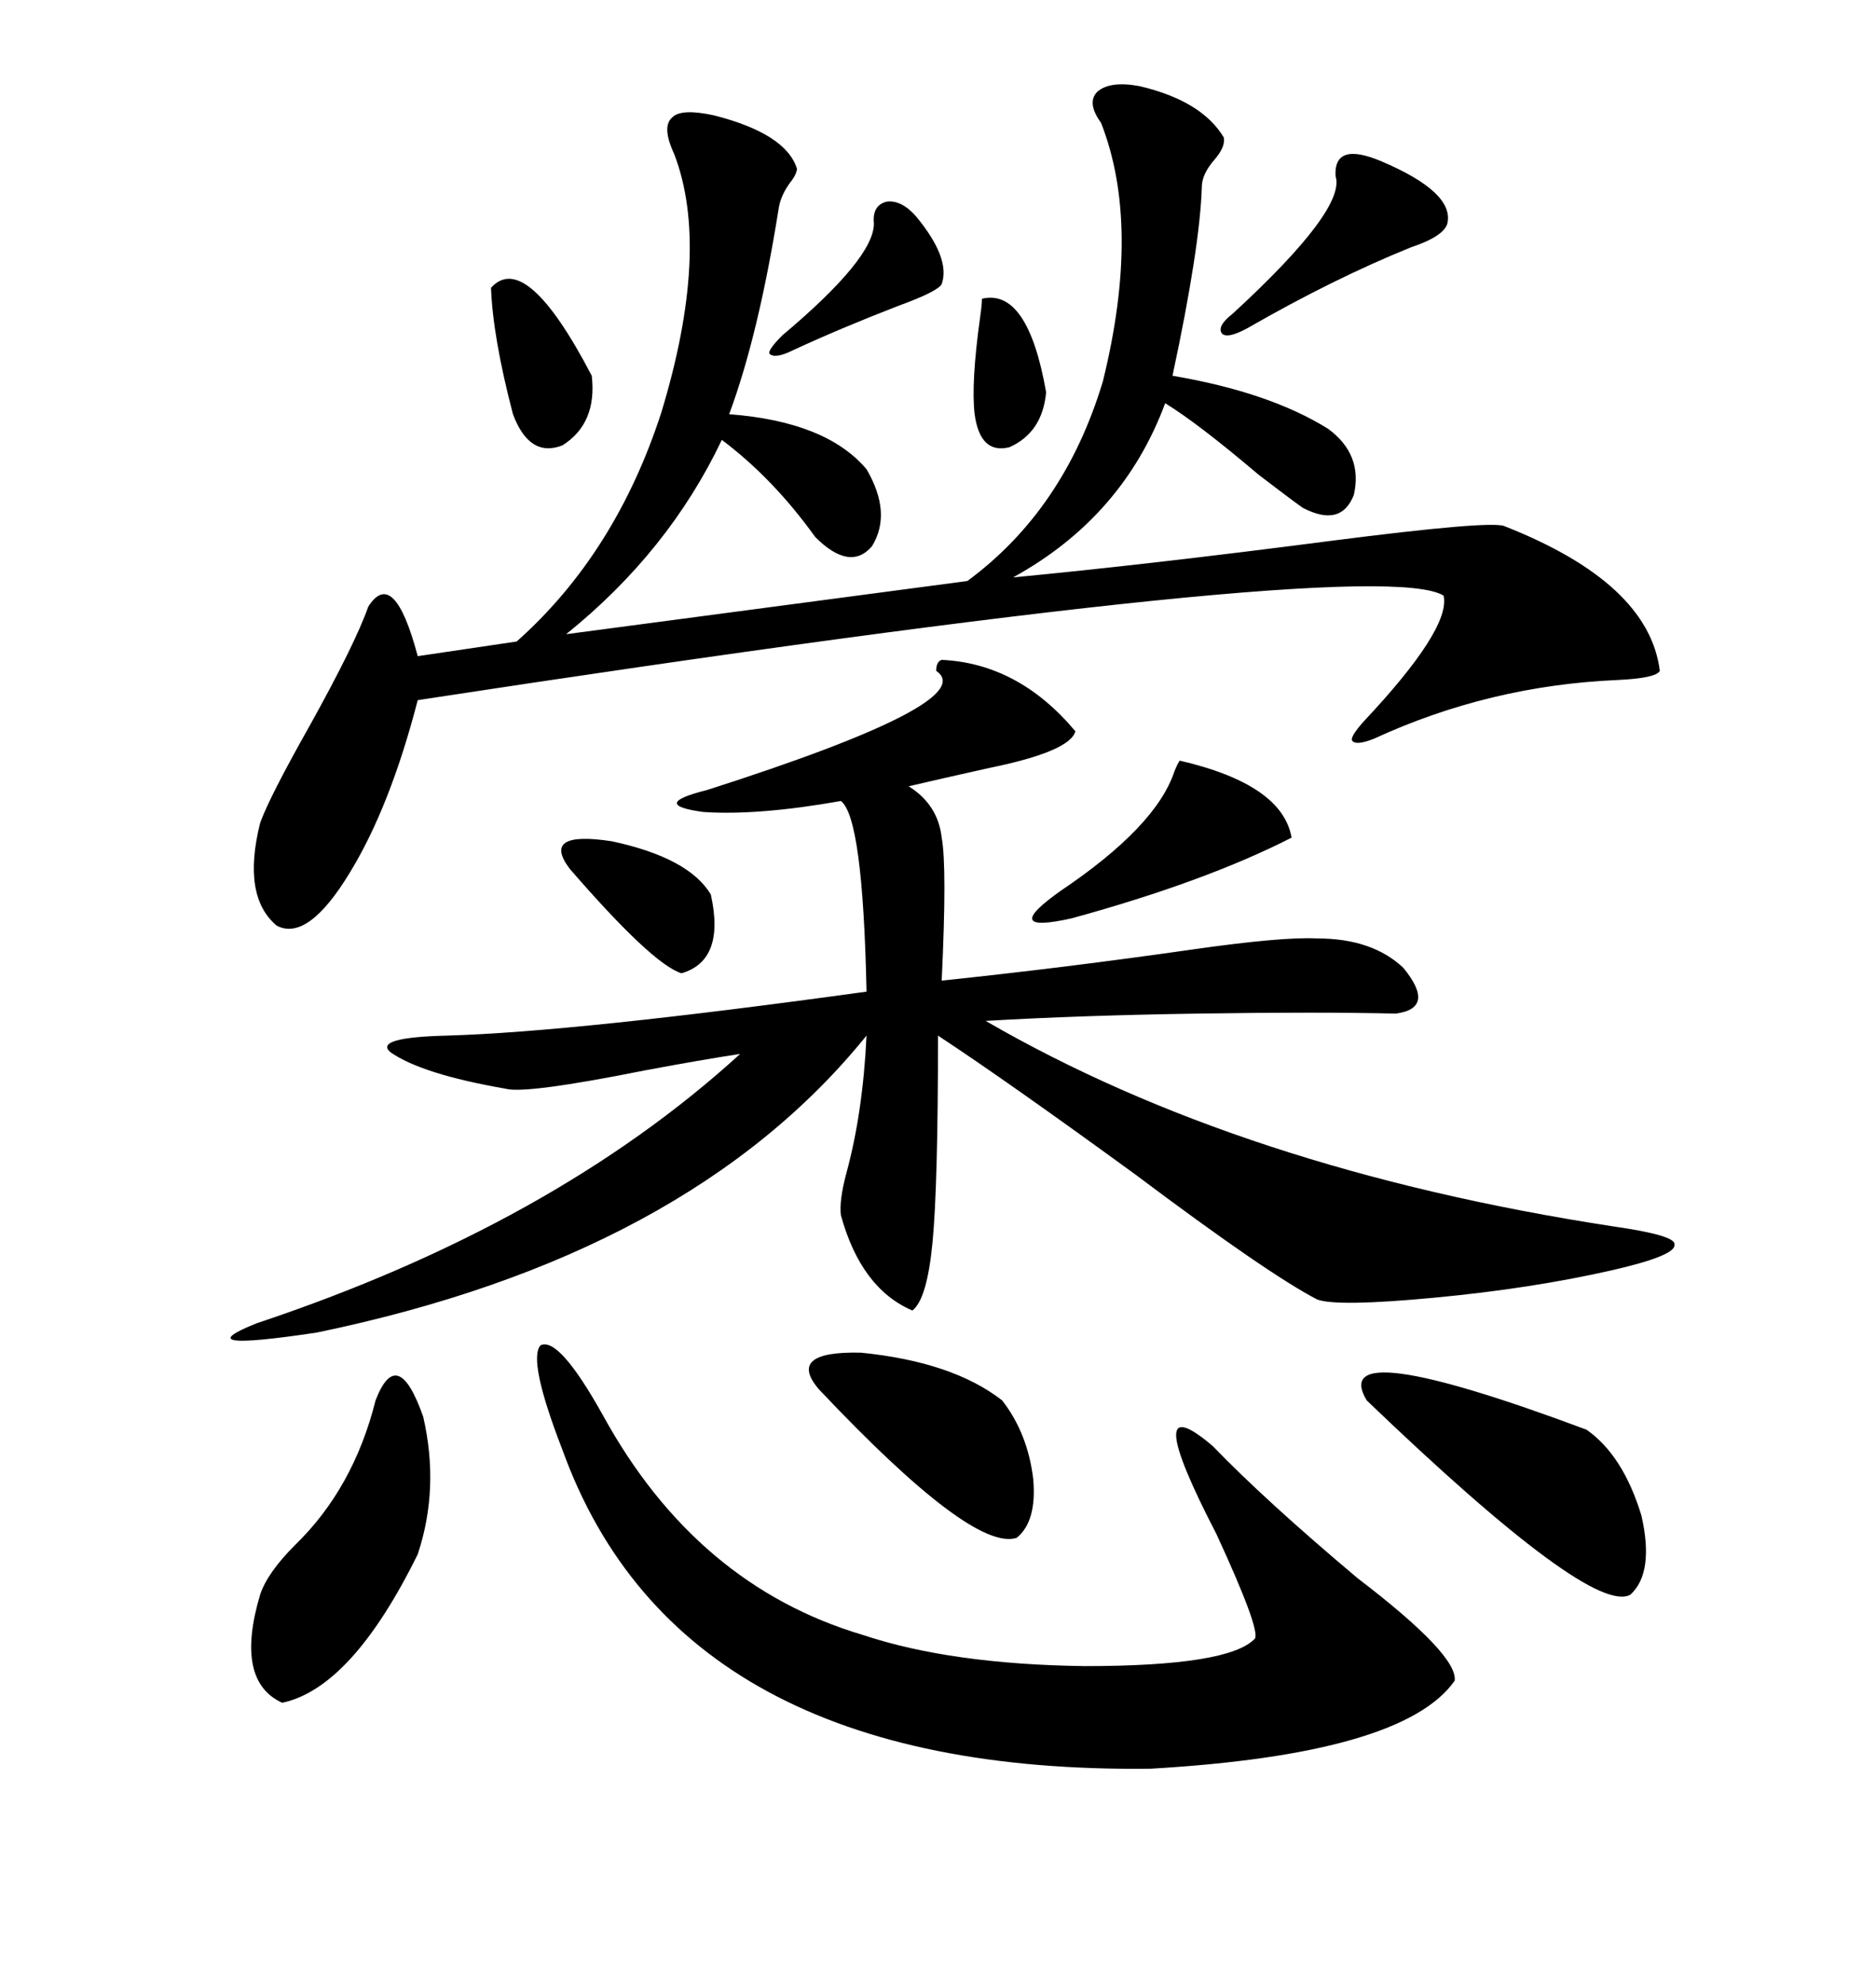 <svg xmlns="http://www.w3.org/2000/svg" xmlns:xlink="http://www.w3.org/1999/xlink" width="300" height="317.285"><path d="M150.59 105.47L150.59 105.47Q162.89 106.05 171.97 116.89L171.97 116.89Q171.09 120.12 158.20 122.75L158.20 122.75Q150.29 124.51 145.31 125.68L145.31 125.68Q150 128.61 150.59 133.89L150.59 133.89Q151.46 138.57 150.59 156.74L150.59 156.74Q170.21 154.69 190.72 151.76L190.72 151.76Q205.08 149.71 210.64 150L210.64 150Q219.43 150 224.41 154.69L224.41 154.69Q229.69 161.13 223.24 162.01L223.24 162.01Q210.64 161.72 191.60 162.01L191.60 162.01Q172.56 162.30 157.62 163.18L157.62 163.18Q198.63 186.91 257.81 196.00L257.81 196.00Q268.07 197.46 267.77 198.93L267.77 198.93Q268.07 200.68 257.81 203.03L257.81 203.03Q244.92 205.96 229.39 207.42L229.39 207.42Q213.87 208.89 210.64 207.71L210.64 207.71Q202.73 203.61 181.64 187.79L181.64 187.79Q161.13 172.85 150 165.53L150 165.53Q150 189.55 149.12 198.63L149.12 198.63Q148.24 207.71 145.90 209.47L145.90 209.47Q137.70 205.96 134.47 194.24L134.47 194.24Q134.18 191.89 135.35 187.50L135.35 187.50Q137.99 177.83 138.57 165.53L138.57 165.53Q110.16 200.68 50.68 212.99L50.68 212.99Q29.30 216.21 41.02 211.52L41.02 211.52Q88.48 195.70 118.36 168.46L118.36 168.46Q112.50 169.34 103.13 171.09L103.13 171.09Q84.08 174.90 80.86 174.02L80.86 174.02Q67.38 171.68 62.40 168.16L62.40 168.16Q59.77 165.82 71.48 165.53L71.48 165.53Q91.99 164.94 138.57 158.50L138.57 158.50Q137.99 130.66 134.47 128.03L134.47 128.03Q121.29 130.37 112.50 129.79L112.50 129.79Q103.71 128.61 113.09 126.27L113.09 126.27Q157.03 112.21 149.71 107.23L149.71 107.23Q149.71 105.76 150.59 105.47ZM182.23 13.77L182.23 13.77Q192.19 16.11 195.70 21.97L195.70 21.97Q196.00 23.44 194.24 25.49L194.24 25.49Q192.19 27.83 192.19 29.88L192.19 29.88Q191.89 39.55 187.50 60.06L187.50 60.06Q203.03 62.70 212.40 68.55L212.40 68.55Q217.97 72.66 216.50 79.10L216.50 79.10Q214.45 84.38 208.30 81.15L208.30 81.15Q206.25 79.69 201.27 75.88L201.27 75.88Q191.60 67.68 186.33 64.45L186.33 64.45Q179.59 82.62 162.01 92.29L162.01 92.29Q183.69 90.23 212.99 86.43L212.99 86.43Q238.18 83.20 240.53 84.08L240.53 84.08Q263.67 93.16 265.43 107.23L265.43 107.23Q264.84 108.40 258.69 108.69L258.69 108.69Q238.18 109.57 219.73 118.07L219.73 118.07Q216.80 119.24 216.21 118.36L216.21 118.36Q215.92 117.77 217.97 115.43L217.97 115.43Q232.03 100.49 230.86 95.21L230.86 95.21Q220.02 88.48 66.80 111.91L66.80 111.91Q62.40 128.91 55.96 139.45L55.96 139.45Q49.22 150.59 44.24 147.95L44.24 147.95Q38.67 143.26 41.60 131.54L41.60 131.54Q43.07 127.44 49.51 116.02L49.51 116.02Q56.84 102.83 58.89 96.97L58.89 96.97Q62.99 90.53 66.80 104.88L66.80 104.88L82.62 102.54Q98.44 88.48 105.76 65.92L105.76 65.92Q113.67 39.84 107.81 24.61L107.81 24.61Q105.76 20.21 107.52 18.75L107.52 18.75Q108.98 17.29 114.26 18.46L114.26 18.46Q125.68 21.39 127.44 26.95L127.44 26.95Q127.44 27.83 126.27 29.30L126.27 29.30Q124.80 31.35 124.51 33.40L124.51 33.40Q121.29 53.61 116.60 66.21L116.60 66.21Q132.13 67.38 138.57 75L138.57 75Q142.68 82.03 139.45 87.30L139.45 87.30Q135.94 91.41 130.37 85.84L130.37 85.84Q123.63 76.46 115.43 70.31L115.43 70.31Q106.93 88.18 90.53 101.37L90.53 101.37L154.69 92.87Q170.21 81.45 176.37 60.94L176.37 60.94Q182.52 36.04 176.07 19.63L176.07 19.63Q173.73 16.41 175.49 14.65L175.49 14.65Q177.54 12.89 182.23 13.77ZM96.39 226.17L96.39 226.17Q111.33 253.42 137.99 261.33L137.99 261.33Q152.05 266.02 173.44 266.31L173.44 266.31Q196.58 266.31 200.68 261.91L200.68 261.91Q201.56 260.45 194.53 245.21L194.53 245.21Q181.93 220.90 193.95 231.15L193.95 231.15Q202.44 239.94 217.09 252.25L217.09 252.25Q233.20 264.55 232.62 268.65L232.62 268.65Q224.41 280.37 183.98 282.71L183.98 282.71Q108.69 283.59 89.94 231.74L89.94 231.74Q84.38 217.38 86.43 215.04L86.43 215.04Q89.36 213.57 96.39 226.17ZM218.55 223.83L218.55 223.83Q212.11 212.99 253.71 228.52L253.71 228.52Q259.57 232.62 262.50 242.29L262.50 242.29Q264.55 251.37 260.74 254.88L260.74 254.88Q254.59 258.40 218.55 223.83ZM60.06 223.83L60.06 223.83Q63.57 214.75 67.68 226.46L67.68 226.46Q70.31 237.89 66.80 248.44L66.80 248.44Q56.25 269.82 45.12 272.17L45.12 272.17Q37.50 268.65 41.60 254.88L41.60 254.88Q42.77 251.37 47.17 246.97L47.17 246.97Q56.54 237.89 60.06 223.83ZM130.96 222.07L130.96 222.07Q125.68 215.92 137.70 216.21L137.70 216.21Q152.34 217.68 160.25 223.83L160.25 223.83Q164.36 229.10 165.23 236.43L165.23 236.43Q165.82 243.16 162.60 245.80L162.60 245.80Q155.57 248.14 130.96 222.07ZM188.67 121.58L188.67 121.58Q205.08 125.39 206.54 133.89L206.54 133.89Q192.77 140.92 171.39 146.78L171.39 146.78Q159.67 149.41 169.63 142.38L169.63 142.38Q184.86 132.13 187.79 123.34L187.79 123.34Q188.38 121.88 188.67 121.58ZM220.90 25.78L220.90 25.78Q232.62 30.76 231.45 35.74L231.45 35.74Q230.86 37.79 225.59 39.55L225.59 39.55Q213.28 44.53 199.51 52.44L199.51 52.44Q196.29 54.20 195.41 53.32L195.41 53.32Q194.53 52.15 197.17 50.10L197.17 50.10Q215.33 33.40 213.57 28.13L213.57 28.13Q213.28 22.56 220.90 25.78ZM91.11 138.87L91.11 138.87Q86.43 132.71 97.85 134.47L97.85 134.47Q110.16 137.11 113.67 142.97L113.67 142.97Q116.02 153.52 108.98 155.57L108.98 155.57Q104.30 154.10 91.11 138.87ZM78.52 46.00L78.52 46.00Q84.08 39.84 94.63 60.06L94.63 60.06Q95.51 67.68 89.94 71.19L89.94 71.19Q84.67 73.24 82.03 66.21L82.03 66.21Q78.81 53.91 78.52 46.00ZM146.48 34.57L146.48 34.57Q152.05 41.31 150.59 45.41L150.59 45.41Q150 46.58 143.55 48.93L143.55 48.93Q134.47 52.44 126.86 55.96L126.86 55.96Q123.93 57.42 123.05 56.54L123.05 56.54Q122.75 55.96 125.10 53.61L125.10 53.61Q139.75 41.31 139.75 35.74L139.75 35.74Q139.45 32.81 141.80 32.23L141.80 32.23Q144.14 31.93 146.48 34.57ZM157.03 47.75L157.03 47.75Q164.36 46.00 167.29 62.70L167.29 62.70Q166.70 69.14 161.43 71.48L161.43 71.48Q156.74 72.66 155.86 66.21L155.86 66.21Q155.27 61.23 156.74 50.68L156.74 50.68Q157.03 48.63 157.03 47.75Z"/></svg>